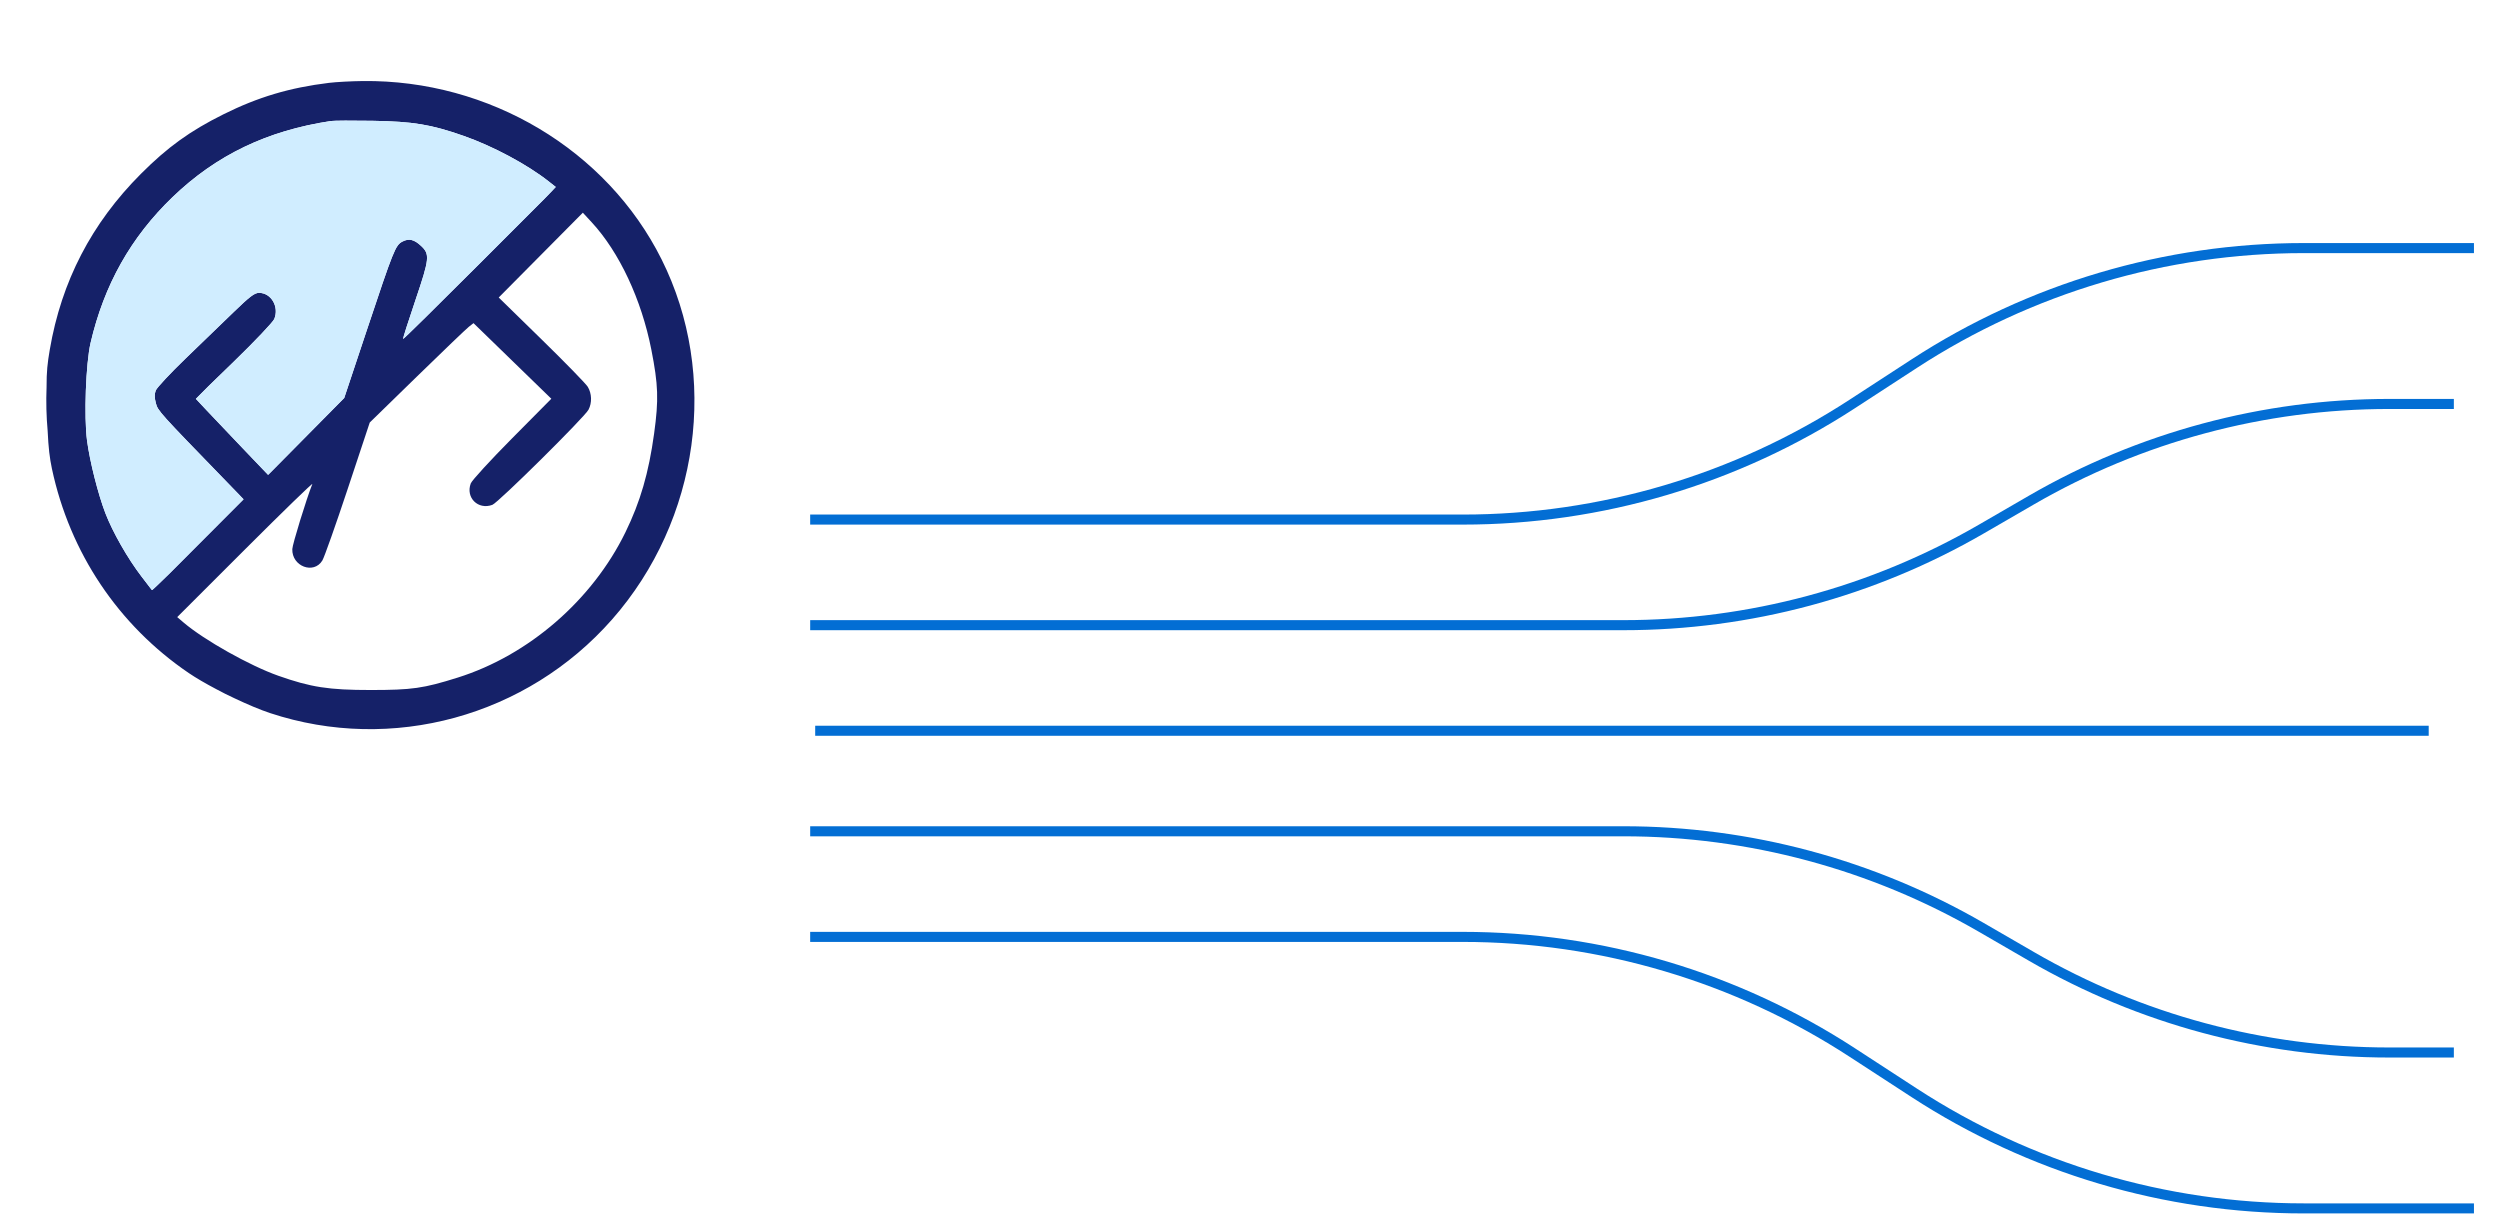 <svg width="216" height="105" viewBox="0 0 216 105" fill="none" xmlns="http://www.w3.org/2000/svg">
<path fill-rule="evenodd" clip-rule="evenodd" d="M19.298 9.88C22.299 8.386 25.018 7.576 28.424 7.159C29.04 7.084 30.357 7.013 31.352 7.002C42.266 6.879 52.429 12.945 57.158 22.404C62.163 32.417 60.446 44.92 52.885 53.518C45.517 61.897 33.855 65.091 23.34 61.612C22.484 61.329 21.375 60.861 20.254 60.328C19.723 60.083 19.199 59.821 18.682 59.541C17.77 59.061 16.931 58.573 16.308 58.15C10.22 54.011 6.03 47.752 4.485 40.492C4.291 39.576 4.185 38.692 4.117 37.234C4.005 35.972 3.973 34.708 4.023 33.454C4.022 32.093 4.097 31.401 4.302 30.205C5.313 24.301 7.909 19.294 12.177 15.018C14.475 12.715 16.418 11.313 19.298 9.88ZM43.09 25.705L46.79 29.322C48.825 31.31 50.622 33.155 50.783 33.42C51.135 33.999 51.161 34.804 50.848 35.397C50.497 36.06 43.055 43.426 42.541 43.618C41.306 44.079 40.212 42.993 40.675 41.765C40.772 41.507 42.378 39.755 44.243 37.874L47.635 34.452L40.911 27.919L40.511 28.232C40.291 28.404 38.273 30.336 36.028 32.526L31.946 36.506L30.049 42.219C29.006 45.361 28.017 48.154 27.852 48.426C27.109 49.654 25.208 48.934 25.255 47.442C25.267 47.028 26.472 43.111 26.983 41.824C27.043 41.673 24.442 44.197 21.202 47.434L15.312 53.318L15.864 53.788C17.639 55.301 21.581 57.516 24.04 58.383C26.867 59.38 28.399 59.617 32.026 59.617C35.598 59.617 36.587 59.476 39.55 58.543C45.68 56.615 51.18 51.847 54.041 45.982C55.325 43.352 56.05 40.854 56.516 37.455C56.919 34.518 56.876 33.262 56.273 30.196C55.421 25.872 53.507 21.786 51.127 19.21L50.357 18.377L43.09 25.705ZM14.913 17.026C18.682 13.402 23.087 11.286 28.584 10.457C28.848 10.418 30.469 10.409 32.186 10.438C35.7 10.497 37.215 10.747 40.041 11.734C42.597 12.627 45.574 14.222 47.438 15.697L48.016 16.154C47.931 16.256 47.576 16.626 47.034 17.18L41.458 22.759C37.838 26.381 34.853 29.32 34.824 29.292C34.796 29.263 35.275 27.757 35.889 25.946C37.112 22.341 37.151 21.97 36.386 21.252C35.786 20.687 35.334 20.579 34.778 20.868C34.165 21.186 34.022 21.542 31.695 28.521L29.742 34.384L23.386 40.809L23.163 41.028L20.988 38.752C19.79 37.499 18.381 36.016 17.857 35.457L16.924 34.461L18.021 33.359L20.201 31.244C22.014 29.486 23.587 27.829 23.697 27.562C24.132 26.507 23.431 25.303 22.381 25.303C21.994 25.303 21.584 25.614 20.201 26.952C19.264 27.859 17.4 29.659 16.058 30.953C14.717 32.246 13.546 33.501 13.455 33.74C13.34 34.043 13.344 34.374 13.467 34.835C13.647 35.504 13.71 35.574 19.608 41.654L20.695 42.775L21.043 43.141L14.66 49.54C13.773 50.405 13.189 50.964 13.157 50.975C13.145 50.979 13.126 50.971 13.1 50.952L12.23 49.816C11.037 48.261 9.744 45.996 9.108 44.349C8.476 42.708 7.759 39.875 7.519 38.064C7.248 36.014 7.415 31.391 7.825 29.629C8.992 24.609 11.306 20.495 14.913 17.026Z" fill="#152168"/>
<path d="M28.584 10.457C23.087 11.286 18.682 13.402 14.913 17.026C11.306 20.495 8.992 24.609 7.825 29.629C7.415 31.391 7.248 36.014 7.519 38.064C7.759 39.875 8.476 42.708 9.108 44.349C9.744 45.996 11.037 48.261 12.23 49.816L13.1 50.952C13.126 50.971 13.145 50.979 13.157 50.975C13.189 50.964 13.773 50.405 14.66 49.54L21.043 43.141L20.695 42.775L19.608 41.654C13.71 35.574 13.647 35.504 13.467 34.835C13.344 34.374 13.34 34.043 13.455 33.74C13.546 33.501 14.717 32.246 16.058 30.953C17.4 29.659 19.264 27.859 20.201 26.952C21.584 25.614 21.994 25.303 22.381 25.303C23.431 25.303 24.132 26.507 23.697 27.562C23.587 27.829 22.014 29.486 20.201 31.244L18.021 33.359L16.924 34.461L17.857 35.457C18.381 36.016 19.79 37.499 20.988 38.752L23.163 41.028L23.386 40.809L29.742 34.384L31.695 28.521C34.022 21.542 34.165 21.186 34.778 20.868C35.334 20.579 35.786 20.687 36.386 21.252C37.151 21.97 37.112 22.341 35.889 25.946C35.275 27.757 34.796 29.263 34.824 29.292C34.853 29.32 37.838 26.381 41.458 22.759L47.034 17.18C47.576 16.626 47.931 16.256 48.016 16.154L47.438 15.697C45.574 14.222 42.597 12.627 40.041 11.734C37.215 10.747 35.7 10.497 32.186 10.438C30.469 10.409 28.848 10.418 28.584 10.457Z" fill="#D0EDFF"/>
<path fill-rule="evenodd" clip-rule="evenodd" d="M199.036 21.869H213.75V21H199.036C187.009 21 175.241 24.491 165.16 31.05L159.783 34.548C149.843 41.015 138.239 44.458 126.381 44.458H69.999V45.326H126.381C138.408 45.326 150.176 41.835 160.257 35.276L165.633 31.778C175.573 25.311 187.177 21.869 199.036 21.869Z" fill="#036ED4"/>
<path fill-rule="evenodd" clip-rule="evenodd" d="M126.381 81.382C138.239 81.382 149.843 84.825 159.783 91.291L165.16 94.789C175.241 101.348 187.009 104.84 199.036 104.84H213.75V103.971H199.036C187.177 103.971 175.573 100.528 165.633 94.061L160.257 90.563C150.176 84.004 138.408 80.513 126.381 80.513H69.999V81.382H126.381Z" fill="#036ED4"/>
<path fill-rule="evenodd" clip-rule="evenodd" d="M70.433 63.572H209.84V62.703H70.433V63.572Z" fill="#036ED4"/>
<path fill-rule="evenodd" clip-rule="evenodd" d="M206.426 35.336H212.013V34.467H206.426C195.497 34.467 184.761 37.35 175.302 42.826L170.965 45.338C161.639 50.737 151.053 53.58 140.276 53.58H70V54.449H140.276C151.206 54.449 161.942 51.566 171.4 46.09L175.738 43.578C185.064 38.179 195.65 35.336 206.426 35.336Z" fill="#036ED4"/>
<path fill-rule="evenodd" clip-rule="evenodd" d="M140.276 72.257C151.053 72.257 161.639 75.1 170.965 80.5L175.302 83.011C184.761 88.487 195.497 91.371 206.426 91.371H212.013V90.502H206.426C195.65 90.502 185.064 87.659 175.738 82.259L171.4 79.748C161.942 74.272 151.206 71.388 140.276 71.388H70V72.257H140.276Z" fill="#036ED4"/>
</svg>
